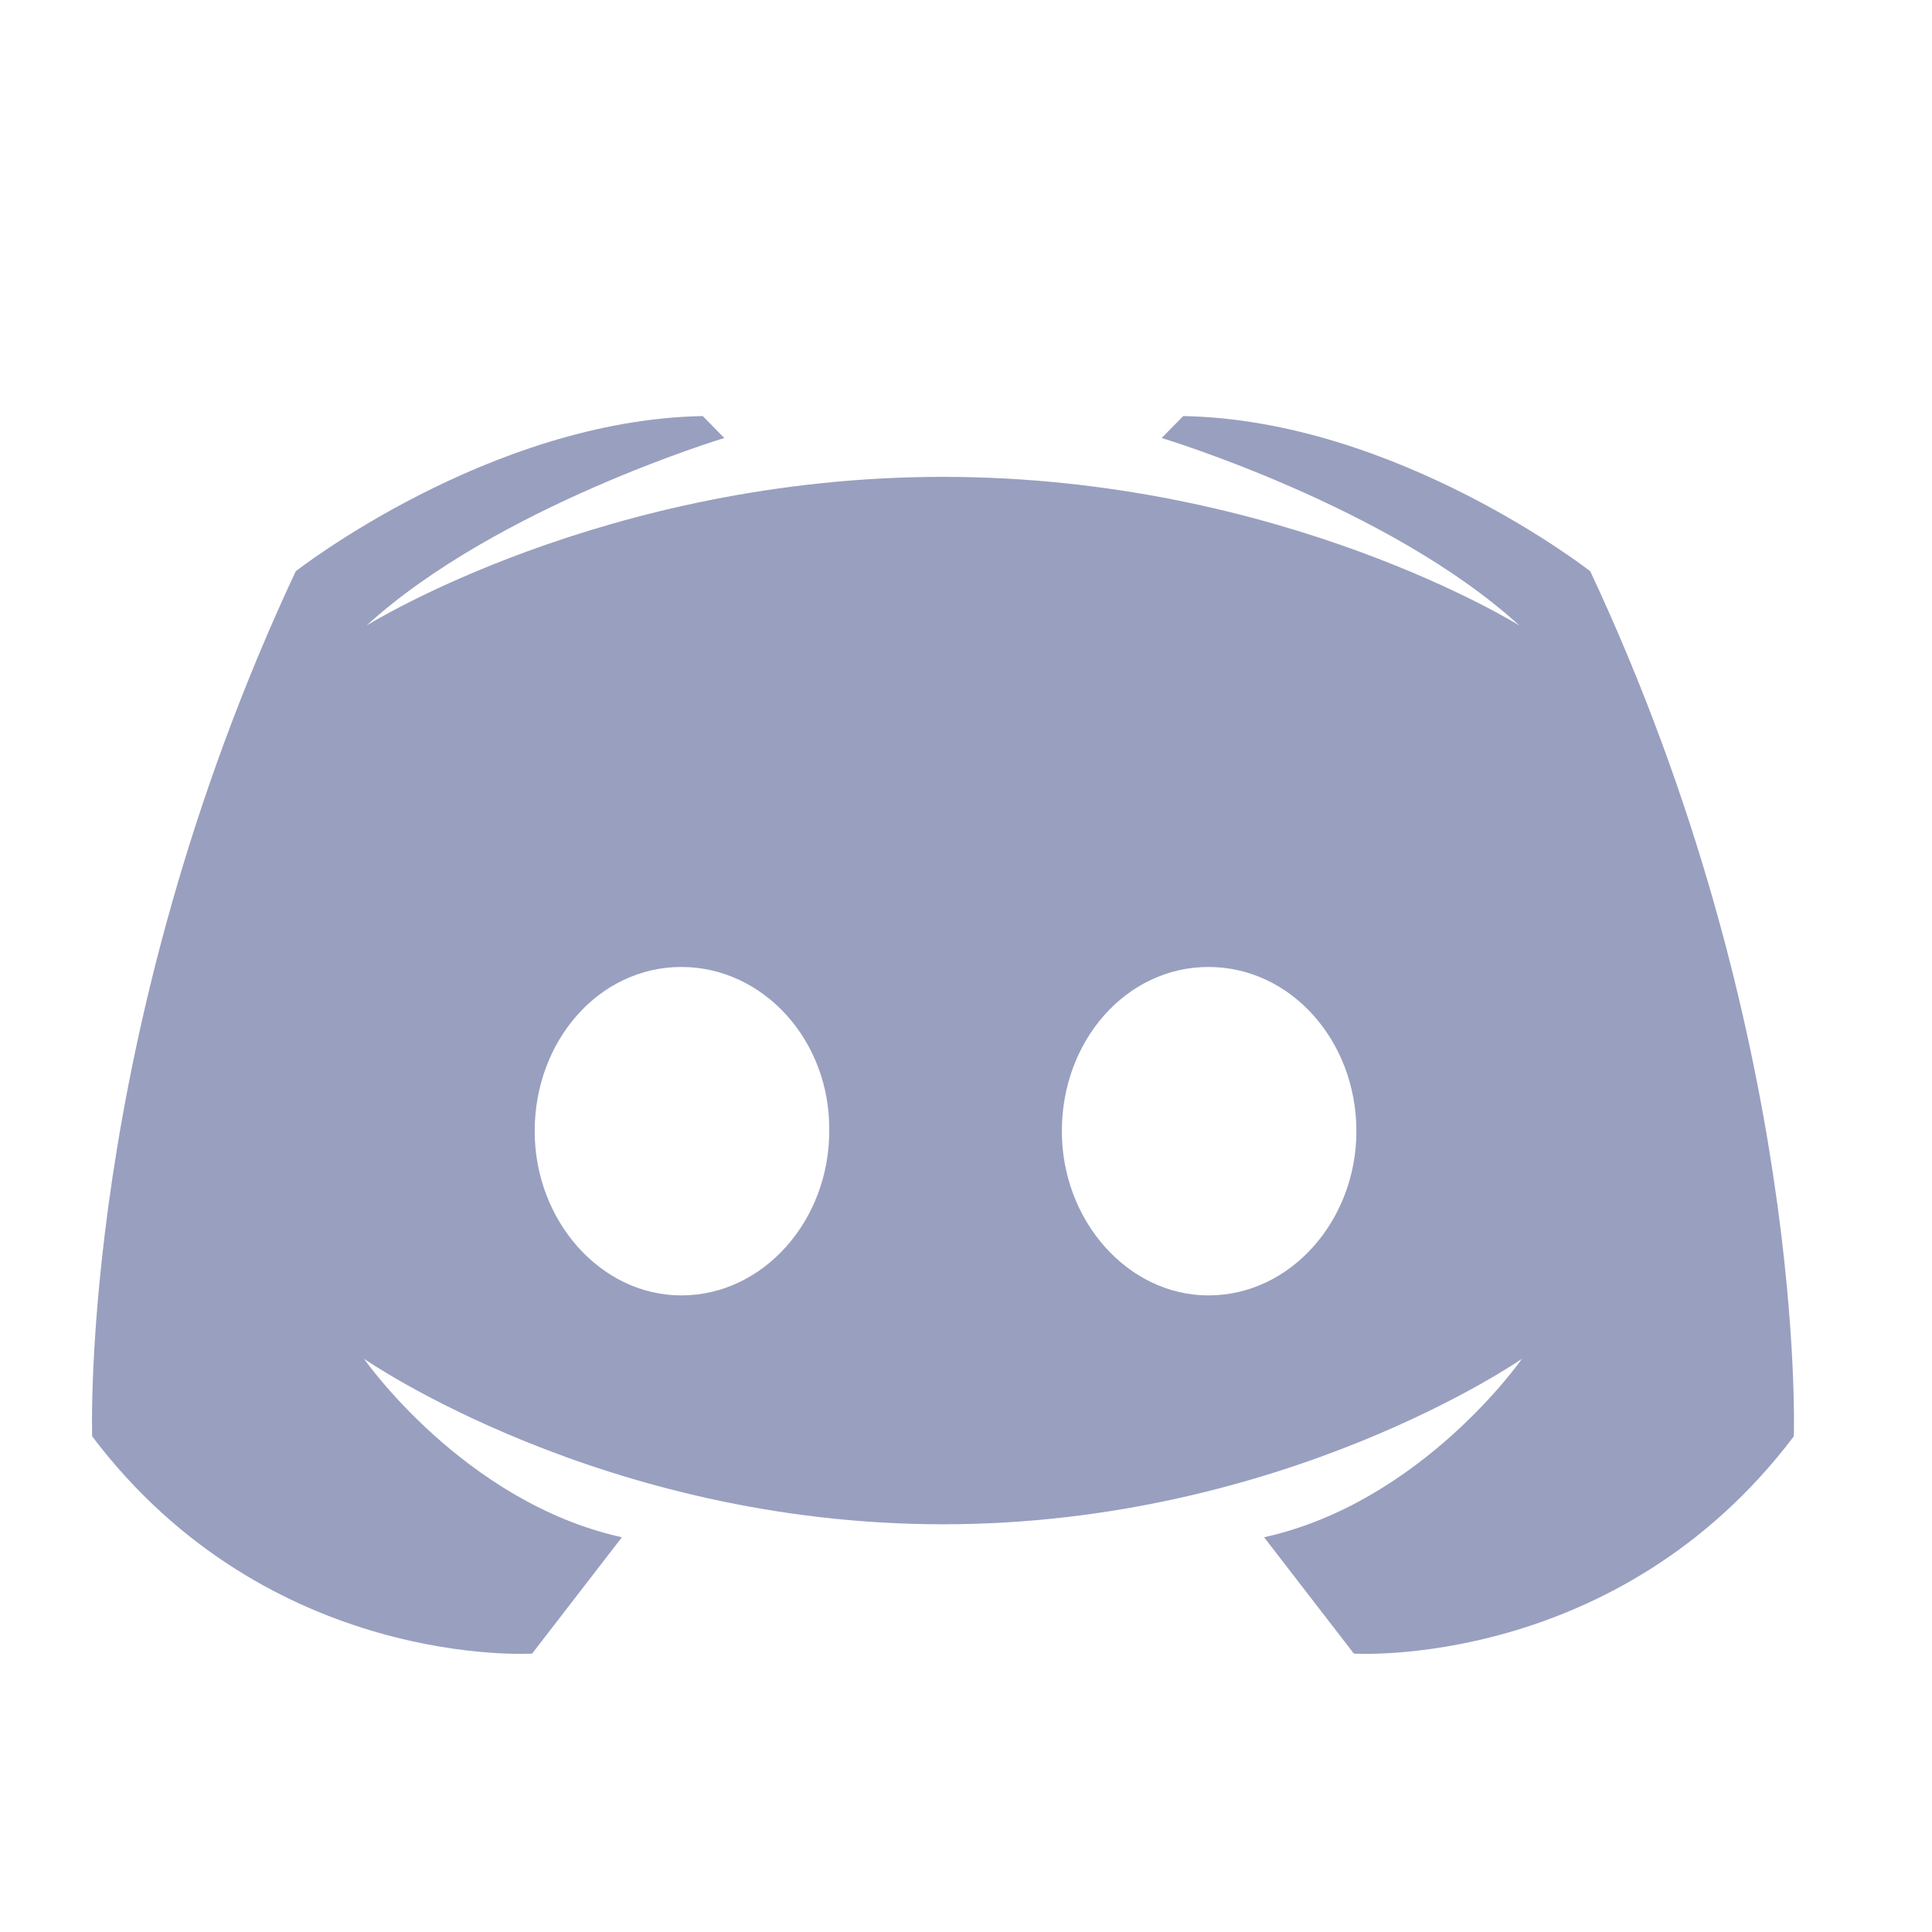 <svg width="28" height="28" viewBox="0 0 28 28" fill="none" xmlns="http://www.w3.org/2000/svg">
<g id="Frame 346604447">
<path id="Subtract" fill-rule="evenodd" clip-rule="evenodd" d="M5.312 9.066C5.312 9.066 8.756 6.911 13.667 6.911C18.577 6.911 22.021 9.066 22.021 9.066C20.134 7.342 16.836 6.348 16.836 6.348L17.148 6.03C20.244 6.086 23.047 8.279 23.047 8.279C26.199 15.007 25.997 20.817 25.997 20.817C23.432 24.209 19.621 23.965 19.621 23.965L18.32 22.279C20.611 21.773 22.058 19.692 22.058 19.692C22.058 19.692 18.613 22.091 13.667 22.091C8.72 22.091 5.275 19.692 5.275 19.692C5.275 19.692 6.723 21.773 9.013 22.279L7.712 23.965C7.712 23.965 3.901 24.209 1.336 20.817C1.336 20.817 1.134 15.007 4.286 8.279C4.286 8.279 7.089 6.086 10.185 6.03L10.497 6.348C10.497 6.348 7.199 7.342 5.312 9.066ZM12.018 16.394C12.036 15.082 11.065 14.014 9.874 14.014C8.683 14.014 7.749 15.082 7.749 16.394C7.749 17.687 8.701 18.774 9.874 18.774C11.065 18.774 12.018 17.687 12.018 16.394ZM19.658 16.394C19.658 15.082 18.705 14.014 17.514 14.014C16.323 14.014 15.389 15.082 15.389 16.394C15.389 17.687 16.342 18.774 17.514 18.774C18.705 18.774 19.658 17.687 19.658 16.394Z" fill="#999FBF"/>
</g>
</svg>
